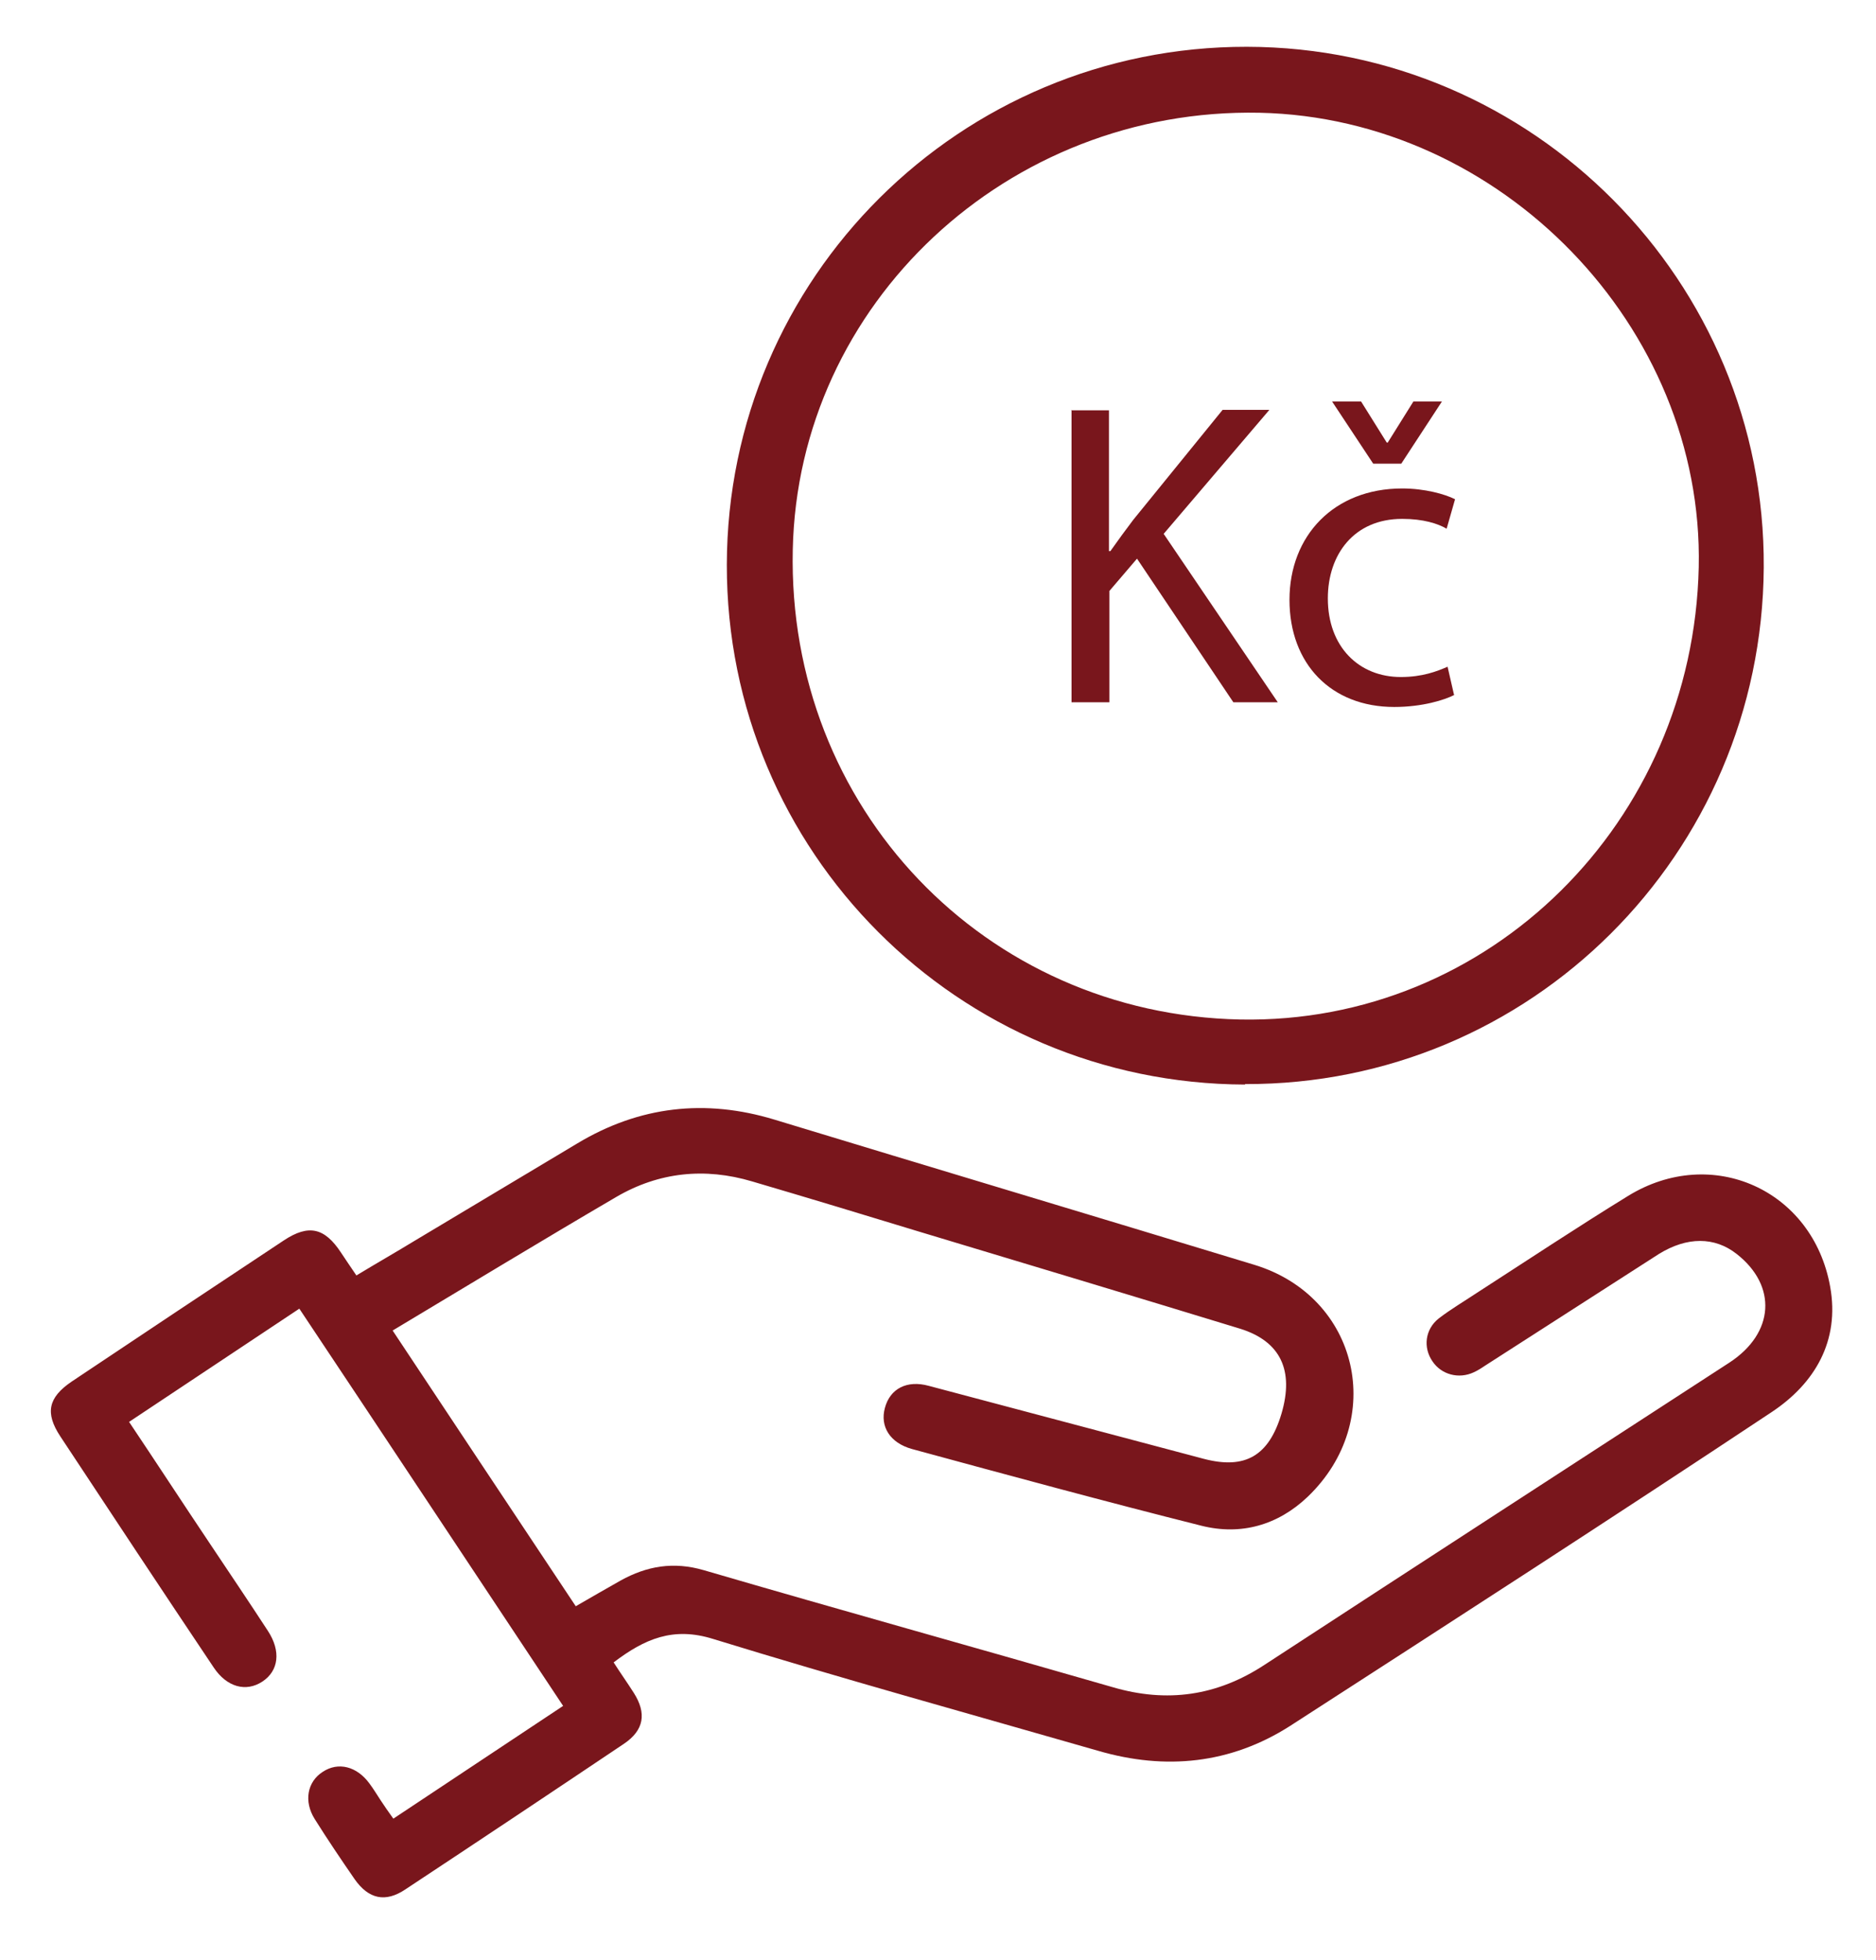 <?xml version="1.0" encoding="UTF-8"?>
<svg xmlns="http://www.w3.org/2000/svg" version="1.1" viewBox="0 0 40.11 41.89">
  <defs>
    <style>
      .cls-1 {
        fill: #79161c;
      }
    </style>
  </defs>
  <!-- Generator: Adobe Illustrator 28.6.0, SVG Export Plug-In . SVG Version: 1.2.0 Build 709)  -->
  <g>
    <g id="Vrstva_1">
      <g>
        <path class="cls-1" d="M8.39,28.43c1.32,1.99,2.61,3.93,3.92,5.9.33-.19.64-.37.96-.55.56-.31,1.13-.41,1.78-.22,2.91.85,5.83,1.66,8.74,2.5,1.16.34,2.23.19,3.25-.48,3.31-2.16,6.63-4.31,9.94-6.46.96-.63,1.02-1.64.15-2.32-.47-.37-1.06-.37-1.66,0-1.23.79-2.46,1.58-3.69,2.37-.09.06-.18.12-.27.16-.32.15-.69.05-.88-.23-.21-.3-.16-.69.13-.92.26-.2.55-.37.82-.55,1.07-.69,2.14-1.4,3.23-2.07,1.79-1.1,3.95-.13,4.32,1.94.21,1.16-.33,2.07-1.25,2.68-3.42,2.27-6.86,4.49-10.3,6.71-1.27.81-2.66.95-4.1.53-2.75-.79-5.5-1.55-8.23-2.39-.86-.27-1.47,0-2.13.5.14.22.29.43.43.65.28.44.22.8-.21,1.09-1.55,1.04-3.11,2.08-4.67,3.11-.43.29-.79.21-1.09-.22-.29-.42-.58-.85-.85-1.28-.24-.38-.16-.8.17-1.01.33-.22.73-.12,1,.25.09.12.16.24.24.36.08.12.16.24.27.39,1.2-.8,2.4-1.59,3.63-2.41-1.88-2.83-3.74-5.64-5.64-8.49-1.22.81-2.42,1.61-3.64,2.42.59.88,1.15,1.74,1.72,2.59.42.63.84,1.25,1.25,1.88.28.43.23.85-.12,1.08-.35.23-.76.12-1.04-.3-1.1-1.64-2.19-3.29-3.28-4.94-.33-.5-.26-.83.24-1.17,1.51-1.01,3.03-2.02,4.54-3.02.53-.35.87-.27,1.22.26.1.15.2.3.33.49.43-.26.85-.5,1.26-.75,1.15-.69,2.31-1.38,3.46-2.07,1.33-.8,2.74-.96,4.22-.51,3.42,1.04,6.83,2.06,10.25,3.1,2.25.68,2.85,3.33,1.15,4.96-.64.61-1.43.83-2.27.62-2.07-.52-4.13-1.08-6.19-1.64-.47-.13-.69-.48-.58-.88.11-.41.47-.6.94-.47,1.96.52,3.92,1.04,5.88,1.56.88.23,1.39-.06,1.66-.97.27-.92-.02-1.54-.88-1.81-2.29-.7-4.59-1.39-6.88-2.08-1.18-.36-2.37-.72-3.56-1.07-1.01-.3-1.99-.2-2.9.33-1.59.93-3.17,1.89-4.79,2.86Z"/>
        <path class="cls-1" d="M26.62,23.18c-6.14-.02-11.09-4.98-11.08-11.11.01-6.13,4.99-11.08,11.12-11.07,6.12.01,11.09,5.02,11.05,11.13-.04,6.13-4.99,11.06-11.09,11.04ZM36.32,12.12c.11-5.13-4.22-9.6-9.39-9.71-5.39-.11-9.87,4.08-9.98,9.34-.12,5.51,4.1,9.93,9.57,10.04,5.32.1,9.68-4.21,9.8-9.67Z"/>
        <g>
          <path class="cls-1" d="M22.9,8.77h.81v3.01h.03c.17-.24.33-.46.49-.67l1.91-2.35h1l-2.26,2.65,2.44,3.6h-.95l-2.06-3.07-.59.69v2.38h-.81v-6.25Z"/>
          <path class="cls-1" d="M31.1,14.85c-.21.11-.69.26-1.29.26-1.35,0-2.24-.92-2.24-2.29s.95-2.38,2.41-2.38c.48,0,.91.12,1.13.23l-.18.63c-.19-.11-.5-.21-.95-.21-1.03,0-1.59.76-1.59,1.7,0,1.04.67,1.68,1.56,1.68.46,0,.77-.12,1-.22l.14.61ZM29.36,9.91l-.88-1.33h.62l.55.88h.02l.55-.88h.61l-.87,1.33h-.59Z"/>
        </g>
      </g>
    </g>
  </g>
</svg>